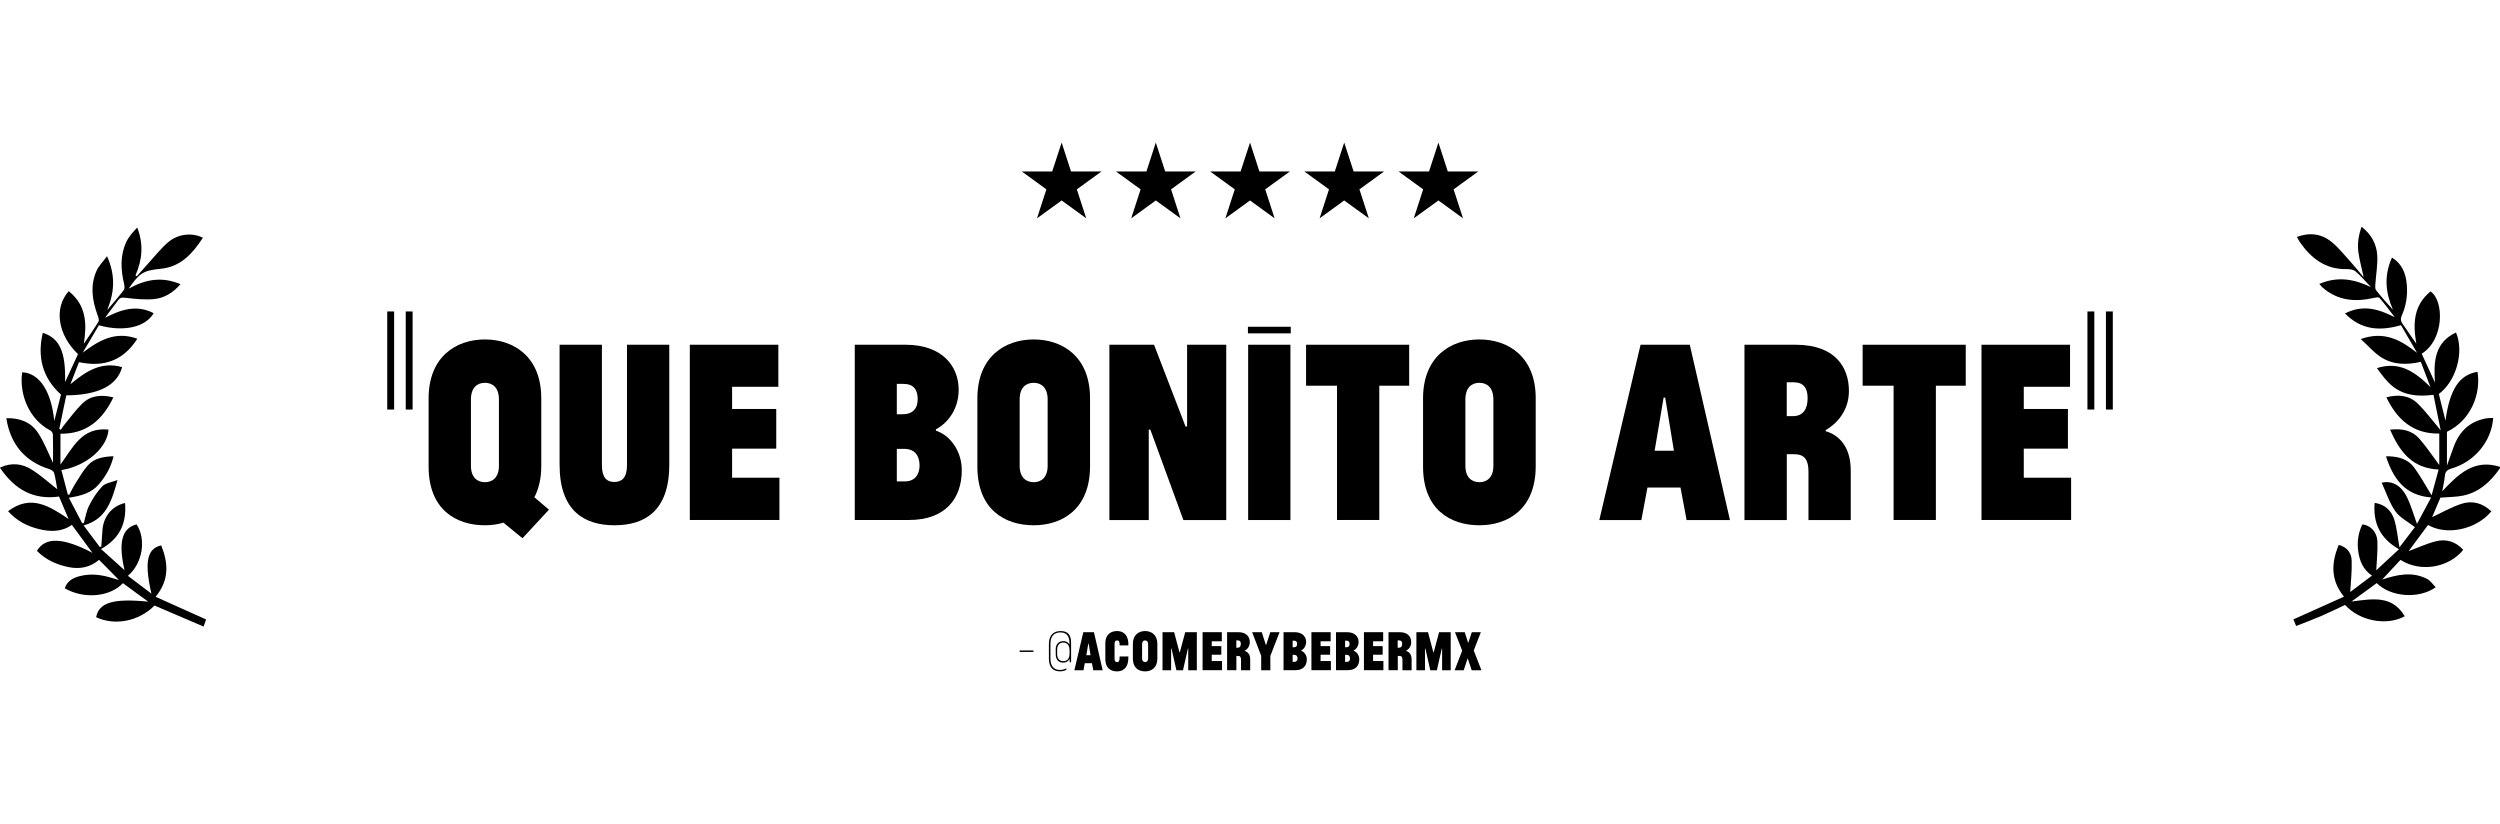 <svg viewBox="0 0 439.39 144.78" xmlns="http://www.w3.org/2000/svg" data-name="Layer 1" id="Layer_1">
  <defs>
    <style>
      .cls-1 {
        stroke-width: 0px;
      }
    </style>
  </defs>
  <g>
    <path d="M179.21,114.32h2.42v.26h-2.42v-.26Z" class="cls-1"></path>
    <path d="M185.54,114.19c0-1.07.6-1.51,1.39-1.51.51,0,.9.31,1.04.62v-.22c0-1.4-.59-1.93-1.61-1.93s-1.74.59-1.74,2v2.61c0,1.44.72,1.99,1.68,1.99.45,0,.84-.12,1.12-.3v.26c-.24.18-.72.28-1.12.28-1.11,0-1.95-.58-1.95-2.23v-2.6c0-1.58.87-2.25,2.06-2.25s1.84.6,1.84,2.01v3.48h-.24l-.03-.6c-.17.38-.58.66-1.11.66-.7,0-1.32-.4-1.32-1.5v-.77ZM185.8,114.95c0,.92.51,1.25,1.09,1.25s1.09-.33,1.09-1.35v-.58c0-.89-.48-1.34-1.09-1.34s-1.09.37-1.09,1.26v.77Z" class="cls-1"></path>
    <path d="M190.39,111.11h1.88l1.53,6.69h-1.65l-.23-1.24h-1.26l-.23,1.24h-1.6l1.57-6.69ZM191.27,113.13l-.34,2.03h.74l-.33-2.03h-.06Z" class="cls-1"></path>
    <path d="M196.33,112.56c-.31,0-.44.21-.44.6v2.61c0,.41.16.6.44.6.32,0,.47-.2.45-.99h1.54c.05,2.17-1.08,2.62-1.99,2.62-.79,0-2.06-.31-2.06-2.2v-2.68c0-1.87,1.26-2.21,2.06-2.21.89,0,2.03.44,1.99,2.52h-1.54c.02-.66-.13-.87-.45-.87Z" class="cls-1"></path>
    <path d="M199.11,113.16c0-1.58,1.04-2.25,2.15-2.25s2.15.67,2.15,2.24v2.6c0,1.61-1.04,2.25-2.15,2.25s-2.15-.6-2.15-2.24v-2.6ZM201.79,113.2c0-.45-.24-.64-.53-.64s-.53.18-.53.64v2.53c0,.44.24.63.53.63s.53-.18.53-.63v-2.53Z" class="cls-1"></path>
    <path d="M205.89,113.99h-.06v3.81h-1.51v-6.69h2.04l.94,3.54h.06l.95-3.54h2.04v6.69h-1.51v-3.81h-.06l-.86,3.81h-1.16l-.86-3.81Z" class="cls-1"></path>
    <path d="M211.36,111.11h3.38v1.6h-1.77v.85h1.68v1.51h-1.68v1.11h1.81v1.61h-3.42v-6.69Z" class="cls-1"></path>
    <path d="M215.67,117.8v-6.69h1.95c1.55,0,2.04.9,2.04,1.77,0,.76-.46,1.25-.89,1.49v.04c.46.13.96.54.96,1.5v1.89h-1.61v-1.85c0-.44-.14-.67-.54-.67h-.28v2.51h-1.61ZM217.29,113.84h.23c.4,0,.56-.28.56-.69s-.17-.6-.53-.6h-.26v1.29Z" class="cls-1"></path>
    <path d="M223.27,115.26v2.54h-1.61v-2.54l-1.59-4.15h1.69l.72,2.24h.06l.72-2.24h1.63l-1.61,4.15Z" class="cls-1"></path>
    <path d="M225.59,117.8v-6.69h1.94c1.42,0,2.03.84,2.03,1.71s-.55,1.35-.87,1.51v.05c.56.18.99.81.99,1.5,0,1.1-.64,1.91-2.01,1.91h-2.08ZM227.19,113.76h.21c.4,0,.58-.22.58-.59s-.17-.57-.53-.57h-.26v1.16ZM227.19,115.09v1.24h.31c.36,0,.55-.25.55-.6,0-.38-.19-.64-.58-.64h-.28Z" class="cls-1"></path>
    <path d="M230.49,111.11h3.38v1.6h-1.77v.85h1.68v1.51h-1.68v1.11h1.81v1.61h-3.42v-6.69Z" class="cls-1"></path>
    <path d="M234.81,117.8v-6.69h1.94c1.42,0,2.03.84,2.03,1.71s-.55,1.35-.87,1.51v.05c.56.18.99.81.99,1.5,0,1.1-.64,1.91-2.01,1.91h-2.08ZM236.41,113.76h.21c.4,0,.58-.22.58-.59s-.17-.57-.53-.57h-.26v1.16ZM236.41,115.09v1.24h.31c.36,0,.55-.25.55-.6,0-.38-.19-.64-.58-.64h-.28Z" class="cls-1"></path>
    <path d="M239.72,111.11h3.38v1.6h-1.77v.85h1.68v1.51h-1.68v1.11h1.81v1.61h-3.42v-6.69Z" class="cls-1"></path>
    <path d="M244.04,117.8v-6.69h1.95c1.55,0,2.04.9,2.04,1.77,0,.76-.46,1.25-.89,1.49v.04c.46.13.96.54.96,1.5v1.89h-1.61v-1.85c0-.44-.14-.67-.54-.67h-.28v2.51h-1.61ZM245.65,113.84h.23c.4,0,.56-.28.56-.69s-.17-.6-.53-.6h-.26v1.29Z" class="cls-1"></path>
    <path d="M250.51,113.99h-.06v3.81h-1.51v-6.69h2.04l.94,3.54h.06l.95-3.54h2.04v6.69h-1.51v-3.81h-.06l-.86,3.81h-1.16l-.86-3.81Z" class="cls-1"></path>
    <path d="M260.27,111.11l-1.25,3.22,1.35,3.47h-1.71l-.68-2.04h-.05l-.67,2.04h-1.6l1.33-3.44-1.27-3.25h1.71l.6,1.85h.04l.61-1.85h1.59Z" class="cls-1"></path>
  </g>
  <g>
    <path d="M68.06,54.74h1.21v17.24h-1.21v-17.24ZM71.31,54.74h1.21v17.24h-1.21v-17.24Z" class="cls-1"></path>
    <path d="M75.33,70.02c0-7.29,4.79-10.36,9.9-10.36s9.9,3.07,9.9,10.31v11.99c0,2.18-.46,4-1.21,5.44l2.56,2.18-4.65,5.02-3.35-2.74c-1.07.33-2.18.46-3.25.46-5.11,0-9.9-2.79-9.9-10.31v-11.99ZM87.69,70.21c0-2.09-1.11-2.93-2.46-2.93s-2.46.84-2.46,2.93v11.66c0,2.04,1.12,2.88,2.46,2.88s2.46-.84,2.46-2.88v-11.66Z" class="cls-1"></path>
    <path d="M98.36,60.59h7.43v21.19c0,2.18.88,2.93,2.18,2.93s2.23-.74,2.23-2.93v-21.19h7.43v21.09c0,8.18-4.37,10.64-9.62,10.64s-9.66-2.46-9.66-10.64v-21.09Z" class="cls-1"></path>
    <path d="M121.24,60.59h15.56v7.39h-8.13v3.9h7.76v6.97h-7.76v5.11h8.32v7.43h-15.75v-30.81Z" class="cls-1"></path>
    <path d="M150.23,91.4v-30.81h8.92c6.55,0,9.34,3.86,9.34,7.9s-2.56,6.23-4,6.97v.23c2.6.84,4.55,3.72,4.55,6.92,0,5.06-2.93,8.78-9.25,8.78h-9.57ZM157.62,72.81h.98c1.86,0,2.69-1.02,2.69-2.69s-.79-2.65-2.46-2.65h-1.21v5.34ZM157.62,78.9v5.71h1.44c1.67,0,2.56-1.16,2.56-2.79,0-1.77-.88-2.93-2.69-2.93h-1.3Z" class="cls-1"></path>
    <path d="M171.78,70.02c0-7.29,4.79-10.36,9.9-10.36s9.9,3.07,9.9,10.31v11.99c0,7.43-4.79,10.36-9.9,10.36s-9.9-2.79-9.9-10.31v-11.99ZM184.13,70.21c0-2.09-1.11-2.93-2.46-2.93s-2.46.84-2.46,2.93v11.66c0,2.04,1.12,2.88,2.46,2.88s2.46-.84,2.46-2.88v-11.66Z" class="cls-1"></path>
    <path d="M202.18,75.51h-.28v15.89h-6.92v-30.81h7.85l5.53,14.36h.28v-14.36h6.88v30.81h-7.53l-5.81-15.89Z" class="cls-1"></path>
    <path d="M219.33,57.43h7.53v1.16h-7.53v-1.16ZM219.37,60.59h7.43v30.81h-7.43v-30.81Z" class="cls-1"></path>
    <path d="M229.55,60.59h18.12v7.2h-5.25v23.6h-7.43v-23.6h-5.44v-7.2Z" class="cls-1"></path>
    <path d="M250.11,70.02c0-7.29,4.79-10.36,9.9-10.36s9.9,3.07,9.9,10.31v11.99c0,7.43-4.79,10.36-9.9,10.36s-9.9-2.79-9.9-10.31v-11.99ZM262.47,70.21c0-2.09-1.11-2.93-2.46-2.93s-2.46.84-2.46,2.93v11.66c0,2.04,1.12,2.88,2.46,2.88s2.46-.84,2.46-2.88v-11.66Z" class="cls-1"></path>
    <path d="M288.35,60.59h8.64l7.06,30.81h-7.62l-1.07-5.71h-5.81l-1.07,5.71h-7.39l7.25-30.81ZM292.39,69.88l-1.58,9.34h3.39l-1.53-9.34h-.28Z" class="cls-1"></path>
    <path d="M306.6,91.4v-30.81h8.97c7.16,0,9.39,4.14,9.39,8.13,0,3.48-2.14,5.76-4.09,6.88v.19c2.14.6,4.41,2.51,4.41,6.92v8.69h-7.43v-8.5c0-2.04-.65-3.07-2.51-3.07h-1.3v11.57h-7.43ZM314.03,73.14h1.07c1.86,0,2.6-1.3,2.6-3.16s-.79-2.79-2.46-2.79h-1.21v5.95Z" class="cls-1"></path>
    <path d="M327.37,60.59h18.12v7.2h-5.25v23.6h-7.43v-23.6h-5.44v-7.2Z" class="cls-1"></path>
    <path d="M348.26,60.59h15.56v7.39h-8.13v3.9h7.76v6.97h-7.76v5.11h8.32v7.43h-15.75v-30.81Z" class="cls-1"></path>
    <path d="M366.88,54.74h1.21v17.24h-1.21v-17.24ZM370.13,54.74h1.21v17.24h-1.21v-17.24Z" class="cls-1"></path>
  </g>
  <g>
    <polygon points="186.59 25.06 188.24 30.14 193.59 30.14 189.26 33.28 190.91 38.37 186.59 35.23 182.26 38.37 183.91 33.28 179.59 30.14 184.93 30.14 186.59 25.06" class="cls-1"></polygon>
    <polygon points="203.14 25.06 204.79 30.14 210.14 30.14 205.82 33.28 207.47 38.37 203.14 35.23 198.82 38.37 200.47 33.28 196.14 30.14 201.49 30.14 203.14 25.06" class="cls-1"></polygon>
    <polygon points="219.7 25.06 221.35 30.14 226.7 30.14 222.37 33.28 224.02 38.37 219.7 35.23 215.37 38.37 217.02 33.28 212.7 30.14 218.04 30.14 219.7 25.06" class="cls-1"></polygon>
    <polygon points="236.25 25.06 237.91 30.14 243.25 30.14 238.93 33.28 240.58 38.37 236.25 35.23 231.93 38.37 233.58 33.28 229.25 30.14 234.6 30.14 236.25 25.06" class="cls-1"></polygon>
    <polygon points="252.81 25.06 254.46 30.14 259.81 30.14 255.48 33.28 257.13 38.37 252.81 35.23 248.48 38.37 250.13 33.28 245.81 30.14 251.16 30.14 252.81 25.06" class="cls-1"></polygon>
  </g>
  <g>
    <path d="M439.39,82.29c-1.62,2.32-3.6,4.21-6.46,4.81-1.27.27-2.59.24-4.01.36-.46,1.08-1,2.36-1.46,3.43,1.59-.74,3.28-1.71,5.08-2.32,1.95-.66,3.8-.17,5.33,1.31-2.69,3.21-7.83,4.29-11.13,2.39-1.19,1.6-2.37,3.21-3.41,4.6,1.44-.53,3.06-1.29,4.76-1.73,1.84-.47,3.52.04,4.84,1.5-2.58,3.19-7.58,3.98-11.03,1.76-1.07,1.16-2.16,2.32-3.22,3.46,2.57-.84,5.26-1.49,7.91-.1.58.3.99.94,1.5,1.45-2.96,2.13-7.98,1.71-10.36-.73-1.43,1.04-2.87,2.09-4.44,3.24,3.57-.44,7.1-1.21,9.36,2.59-3.19,1.75-7.95.83-10.49-1.99-1.39.65-2.79,1.34-4.22,1.96-1.41.61-2.86,1.14-4.38,1.74-.17-.42-.33-.8-.48-1.16,2.97-1.33,5.89-2.64,8.89-3.99-2.4-2.96-2.22-5.94-.93-9.1,1.51.38,2.23,1.44,2.28,2.73.07,1.86-.15,3.73-.25,5.55,1.12-.84,2.41-1.82,3.82-2.88-1.61-1.09-2.19-2.64-2.42-4.32-.22-1.62,0-3.21.74-4.69,1.41.18,2.55,1.3,2.63,2.95.08,1.79-.13,3.59-.2,5.12,1.09-1.01,2.45-2.27,4-3.7-3.3-1.87-4.59-4.6-4.28-8.15,1.74.25,2.93,1.31,3.44,2.92.47,1.51.6,3.14.92,4.9.97-1.27,1.9-2.49,2.71-3.55-1.23-.97-2.63-1.66-3.43-2.79-1.05-1.49-1.61-3.31-2.41-5.03,1.72-.38,3.3.38,4.32,2.3.78,1.46,1.21,3.12,1.89,4.94.83-1.56,1.61-3,2.49-4.64-4.61-.35-6.66-3.29-7.94-7.23,2.03-.03,3.81.41,4.99,2.02,1.07,1.46,1.94,3.08,3.03,4.84.43-1.57.82-3,1.24-4.54-4.69-.2-6.86-3.17-8.54-7,2.09-.25,3.87.11,5.18,1.62,1.21,1.39,2.24,2.94,3.47,4.59v-5.53c-4.54.09-7.38-2.4-9.3-6.37,2.11-.55,4.05-.36,5.57,1.15,1.38,1.37,2.54,2.95,3.98,4.66-.45-2.21-.86-4.19-1.27-6.25-2.67.35-5.12.14-7.17-1.49-1.09-.86-1.92-2.04-2.77-3.2,3.94-1.27,6.67.62,9.41,3.33-.62-1.63-1.14-2.98-1.69-4.43-2.49.56-4.93.55-7.07-.87-1.22-.81-2.2-1.96-3.49-3.14,4.14-1.47,7.03.17,9.9,2.43-.94-1.62-1.88-3.24-2.83-4.87-3.65,1.06-6.96.89-9.84-2.06,3.18-1.62,5.92-.77,8.75.67-.89-1.15-1.75-2.32-2.7-3.41-.15-.17-.72-.05-1.07.03-3.28.74-6.34.44-8.97-1.89-.15-.14-.28-.3-.53-.58,3.21-1.39,6.13-.87,9.09.56-.9-.94-1.74-1.94-2.72-2.78-.37-.32-1.06-.4-1.6-.39-3.69.06-6.19-1.9-8.18-4.74-.18-.26-.31-.55-.52-.92,2.27-.84,4.35-.55,6.12.9,1.23,1.01,2.24,2.3,3.32,3.49.74.81,1.43,1.67,2.3,2.71-.36-1.68-.76-3.05-.94-4.46-.19-1.46.02-2.91.57-4.42,1.75,1.36,2.64,3.07,2.75,5.05.09,1.69-.23,3.4-.34,5.11-.02.32-.05.75.12.97.93,1.18,1.92,2.31,2.98,3.45-1.32-3-1.61-6-.17-9.17,1.79,1.12,2.43,2.8,2.6,4.71.17,1.88-.1,3.73-.87,5.46-.27.61-.2,1.03.18,1.56.8,1.09,1.51,2.25,2.37,3.4-.62-3.48-.51-6.74,2.5-9.18,2.39,1.61,2.44,8.47-1.56,10.95.73,1.59,1.46,3.19,2.33,5.06-.26-3.78-.02-7.04,3.7-8.79,1.47,3.42.04,8.55-3.02,10.81.37,1.48.75,2.99,1.17,4.68.76-5.54,2.44-8.05,5.63-8.58.63,3.8-1.08,8.48-5.37,10.54v5.94c.44-1.22.79-2.21,1.15-3.2.97-2.74,2.78-4.55,5.71-5.09.41-.08.84-.06,1.27-.08-.29,4.1-3.26,7.71-7.37,8.9-.74.22-1.06.54-1.13,1.3-.07.83-.28,1.65-.46,2.69,2.86-3.06,5.66-5.75,10.15-4.29v.22Z" class="cls-1"></path>
    <path d="M20.89,101.92c-1.2-1.22-2.3-2.33-3.48-3.53-1.54,1.33-3.39,1.69-5.37,1.28-2.1-.43-4.01-1.29-5.55-2.85,1.46-2.47,4.58-2.38,9.76.35-1.27-1.73-2.42-3.29-3.62-4.92-1.77,1.26-3.77,1.24-5.79.74-2.05-.51-3.88-1.42-5.42-3.14,4.01-3.04,7.27-.88,10.63,1.36-.58-1.38-1.12-2.65-1.67-3.94-4.55.64-7.85-1.29-10.39-5.08,2.01-.95,3.91-.71,5.59.35,1.61,1.01,3.04,2.32,4.48,3.44-.15-.83-.28-1.85-.54-2.84-.07-.28-.49-.57-.8-.67-4.3-1.34-6.88-4.33-7.61-8.97,2.27-.07,4.26.65,5.5,2.47,1.15,1.68,1.86,3.65,2.71,5.38,0-1.54.02-3.24-.02-4.94,0-.25-.2-.62-.41-.73-3.8-1.95-5.54-6.4-4.99-10.25,2.99.13,5.11,3.26,5.64,8.56.43-1.7.8-3.15,1.18-4.64-3.26-2.94-4.19-6.6-3.2-10.86,2.96.95,4.05,3.33,3.92,8.66.83-1.79,1.55-3.35,2.27-4.91-3.54-3.38-4.29-8.09-1.63-11.06,3.1,2.46,3.21,5.71,2.65,9.24.87-1.29,1.78-2.57,2.58-3.9.16-.27-.04-.81-.18-1.19-.93-2.57-1.31-5.16-.16-7.74.39-.86,1.11-1.57,1.84-2.56,1.55,3.42,1.29,6.43.02,9.48.99-1.17,2-2.32,2.93-3.53.18-.24.13-.73.05-1.08-.59-2.5-.72-4.99.38-7.36.44-.94,1.17-1.75,1.93-2.55,1.14,2.9.9,5.67-.31,8.42.08.05.15.1.23.15.68-.76,1.35-1.53,2.04-2.29,1.13-1.24,2.18-2.58,3.44-3.67,1.75-1.51,4.26-1.77,6.14-.81-1.8,2.75-3.85,5.09-7.4,5.45-3.07.31-3.71.7-5.65,3.5,2.96-1.66,5.89-2.17,9.11-.79-1.32,1.53-2.87,2.45-4.68,2.62-1.65.15-3.34-.04-5-.23-.58-.07-.91-.07-1.26.41-.75,1.04-1.56,2.03-2.31,3.11,2.75-1.44,5.52-2.38,8.55-.81-1.49,2.48-5.27,3.33-9.64,2.12-.93,1.58-1.89,3.2-2.84,4.82,2.87-2.19,5.77-3.85,9.6-2.45-2.48,3.86-5.9,5.05-10.26,4.11-.51,1.31-1,2.6-1.5,3.88,2.67-2.21,5.37-4.07,9.09-3-.89,3.24-4.18,4.91-9.82,4.96-.4,1.95-.82,3.93-1.23,5.91l.27.13c.23-.32.43-.66.69-.96,1.02-1.24,1.96-2.56,3.12-3.67,1.5-1.44,3.38-1.55,5.43-1.06-1.91,3.98-4.75,6.46-9.3,6.39v5.43c2.2-3.04,3.79-6.65,8.45-6.15-.23,3.22-3.9,6.41-8.29,7.11.38,1.45.76,2.87,1.13,4.3.08.01.17.03.25.04.38-.69.72-1.41,1.14-2.07.67-1.05,1.3-2.16,2.12-3.08,1.14-1.29,2.76-1.55,4.53-1.62-.46,1.94-1.37,3.53-2.62,4.97-1.34,1.55-3.17,1.99-5.23,2.33.82,1.58,1.57,3.02,2.33,4.46h.29c.3-1.05.46-2.16.95-3.11.62-1.21,1.38-2.41,2.32-3.38.55-.57,1.57-.67,2.66-1.1-1.01,3.65-1.94,6.88-5.96,7.99,1.02,1.36,1.93,2.58,2.84,3.79.09-.02.18-.03.27-.05.07-.97.13-1.94.2-2.91.18-2.42,1.69-4.25,3.97-4.77.3,3.49-.89,6.22-4.22,8.09,1.54,1.38,2.93,2.63,4.13,3.71-1.12-4.83-.48-7.4,2.12-8.04,1.73,2.64,1.06,6.86-1.53,9.04,1.35,1.02,2.67,2.02,4.14,3.13-1.27-5.53-.79-7.91,1.72-8.48,1.24,3.09,1.46,6.08-.99,9.03,2.99,1.34,5.88,2.64,8.88,3.99-.11.31-.24.69-.44,1.25-2.91-1.25-5.76-2.47-8.63-3.7-2.74,2.76-6.93,3.61-10.26,2.05.5-2.58,3-3.34,9.15-2.73-1.56-1.14-3-2.19-4.44-3.25-2.28,2.42-6.85,2.85-10.22.9.42-1.31,1.48-1.85,2.68-2.15,1.94-.49,3.84-.23,5.71.37.32.1.66.19,1.09.31Z" class="cls-1"></path>
  </g>
</svg>